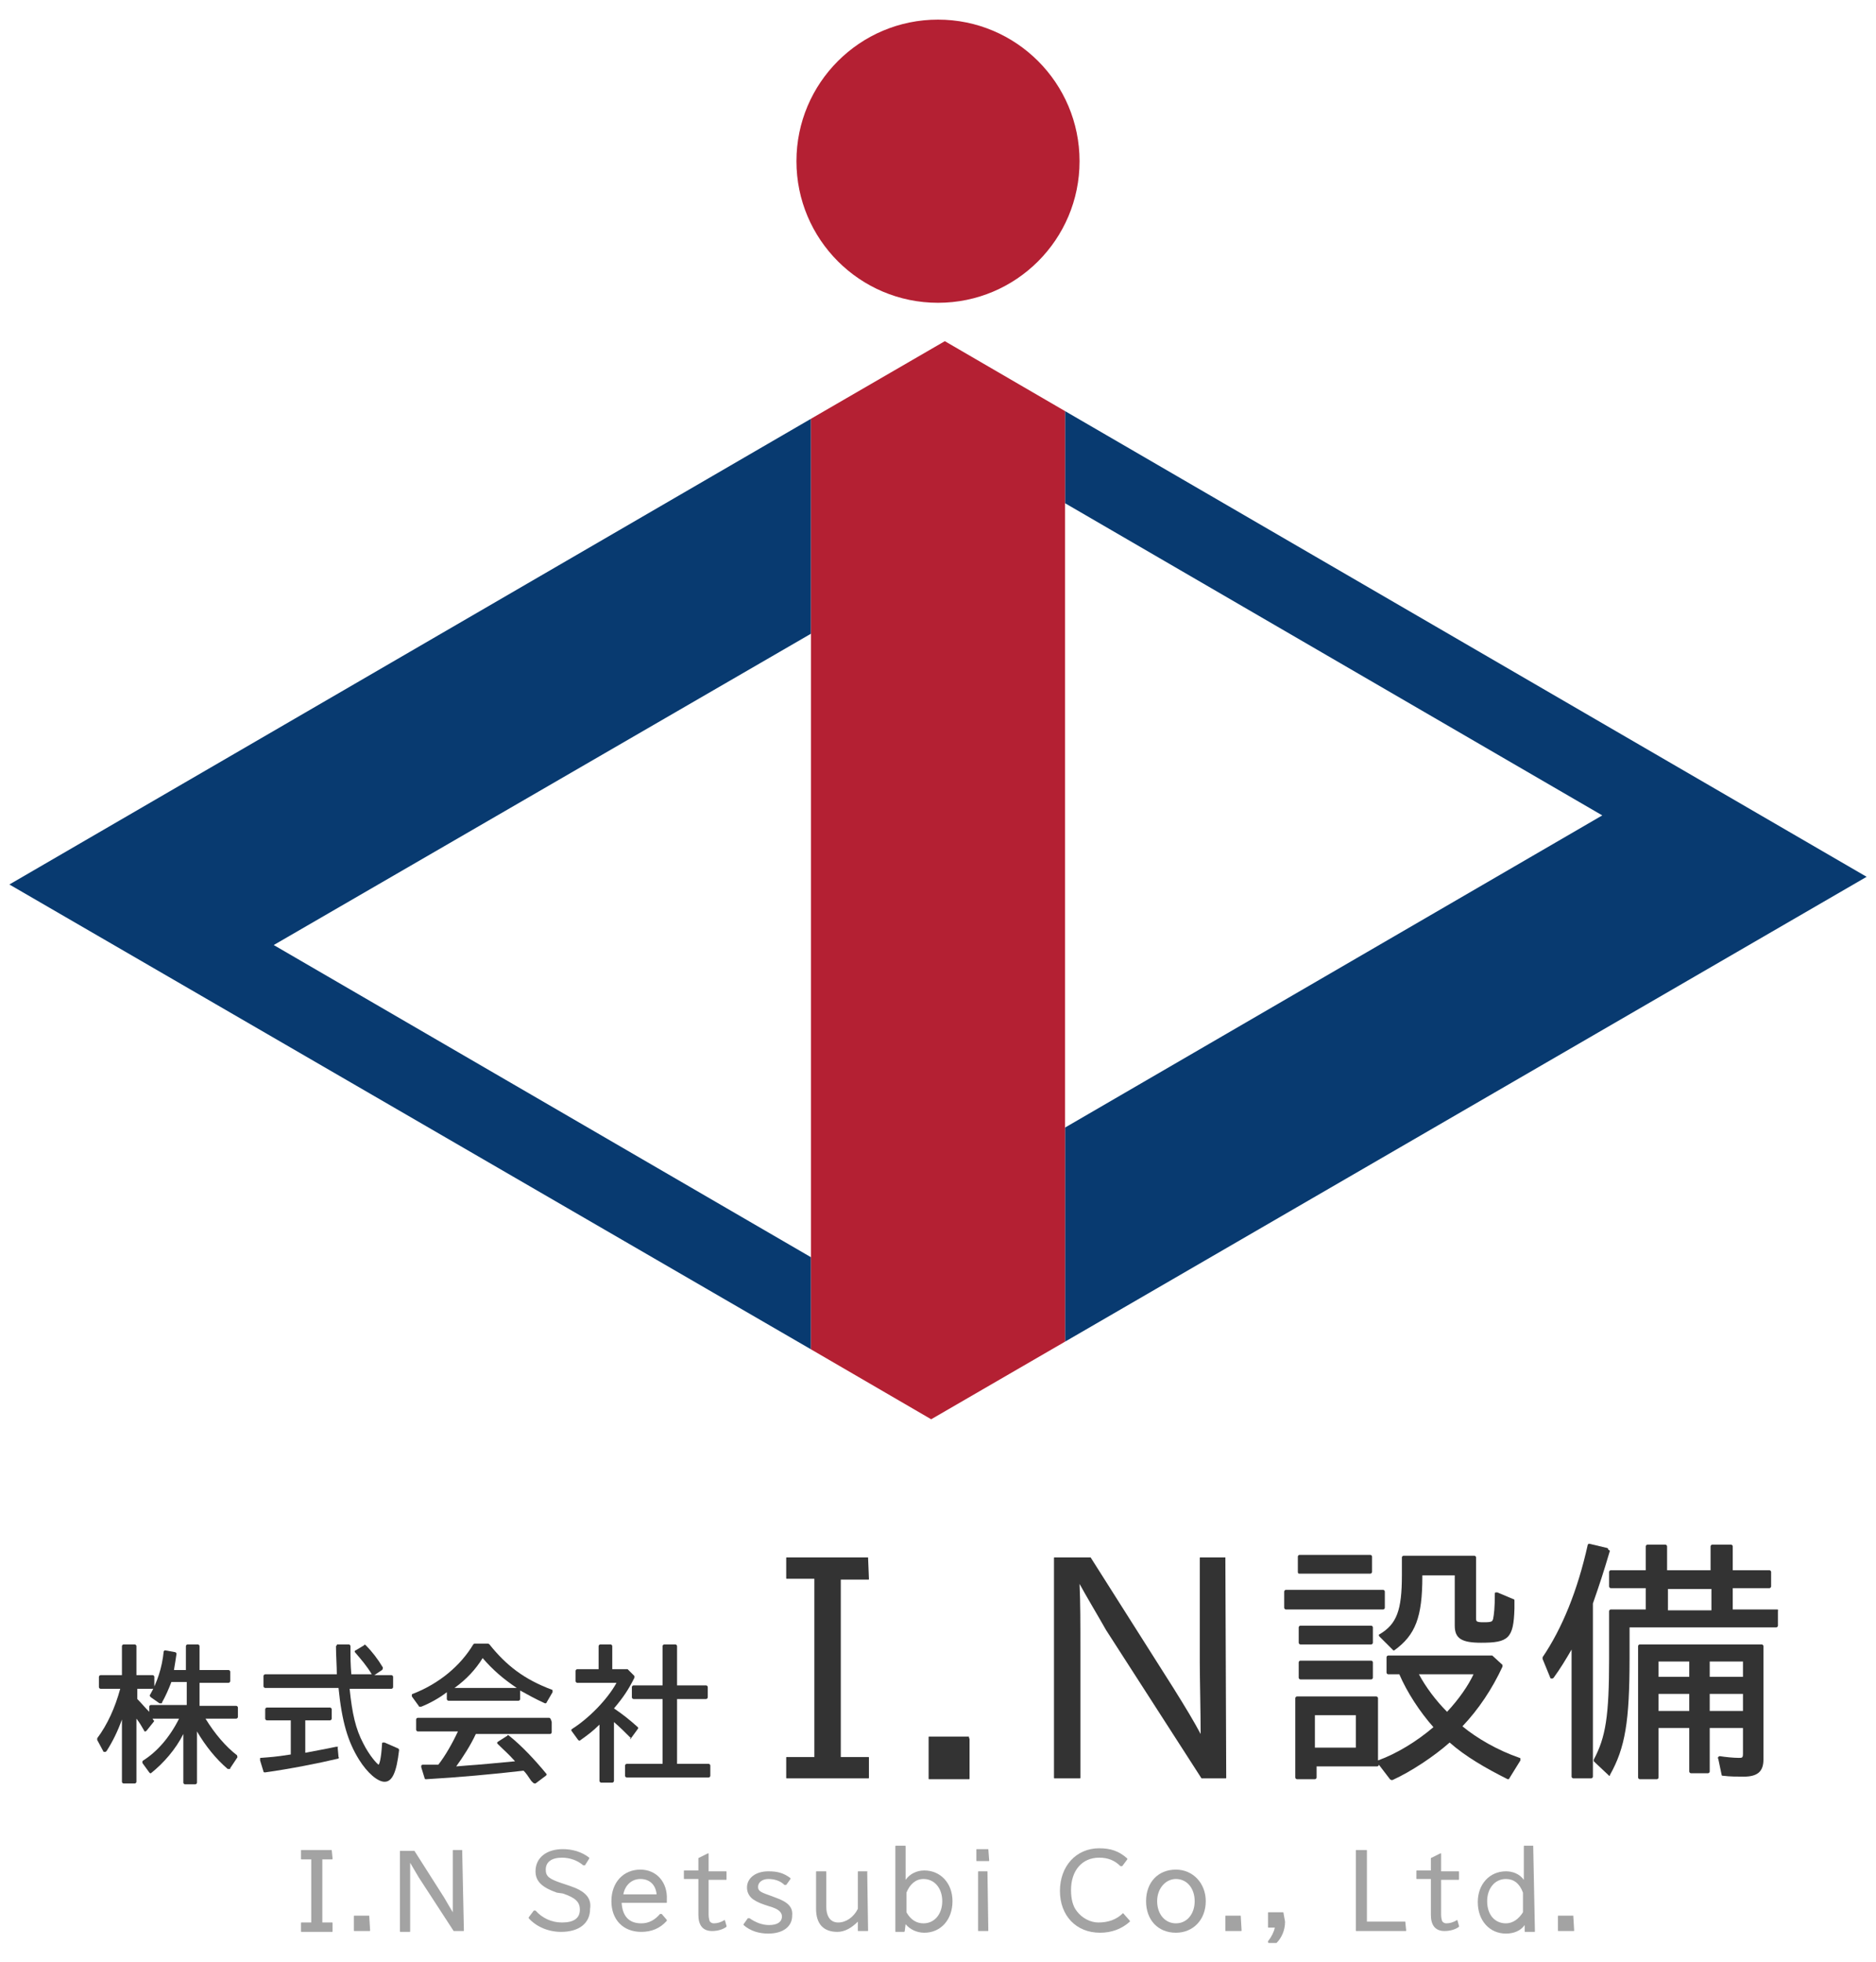 <?xml version="1.0" encoding="utf-8"?>
<!-- Generator: Adobe Illustrator 28.0.0, SVG Export Plug-In . SVG Version: 6.00 Build 0)  -->
<svg version="1.1" id="レイヤー_1" xmlns="http://www.w3.org/2000/svg" xmlns:xlink="http://www.w3.org/1999/xlink" x="0px"
	 y="0px" viewBox="0 0 220 230" style="enable-background:new 0 0 220 230;" xml:space="preserve">
<style type="text/css">
	.st0{fill:#A3A3A3;}
	.st1{fill:none;}
	.st2{fill:#083A70;}
	.st3{fill:#B42033;}
	.st4{fill:#333333;}
</style>
<g>
	<g>
		<path class="st0" d="M38.9,216.9h-3.5c-0.1,0-0.1,0-0.1,0.1v0.9c0,0.1,0,0.1,0.1,0.1h1.1v7.4h-1.1c-0.1,0-0.1,0-0.1,0.1v0.9
			c0,0.1,0,0.1,0.1,0.1h3.5c0.1,0,0.1,0,0.1-0.1v-0.9c0-0.1,0-0.1-0.1-0.1h-1.1v-7.4h1.1c0.1,0,0.1,0,0.1-0.1L38.9,216.9
			C39,216.9,39,216.9,38.9,216.9z"/>
		<path class="st0" d="M43.3,224.6h-1.7c-0.1,0-0.1,0-0.1,0.1v1.6c0,0.1,0,0.1,0.1,0.1h1.7c0.1,0,0.1,0,0.1-0.1L43.3,224.6
			C43.4,224.6,43.3,224.6,43.3,224.6z"/>
		<path class="st0" d="M54.2,216.9h-1c-0.1,0-0.1,0-0.1,0.1v4.4c0,0.6,0,1.9,0,2.8c-0.3-0.5-0.6-1-1-1.7l-3.5-5.5c0,0,0,0-0.1,0
			h-1.5c-0.1,0-0.1,0-0.1,0.1v9.3c0,0.1,0,0.1,0.1,0.1h1c0.1,0,0.1,0,0.1-0.1v-5.2c0-1.3,0-2.1,0-2.8c0.3,0.5,0.7,1.2,1,1.7l4.1,6.3
			c0,0,0,0,0.1,0h1c0.1,0,0.1,0,0.1-0.1L54.2,216.9C54.3,216.9,54.2,216.9,54.2,216.9z"/>
		<path class="st0" d="M66.8,221.1l-0.9-0.3c-1.5-0.5-1.9-0.8-1.9-1.6c0-0.9,0.7-1.4,1.9-1.4c0.9,0,1.8,0.3,2.5,0.9c0,0,0,0,0.1,0
			c0,0,0.1,0,0.1,0l0.5-0.8c0,0,0-0.1,0-0.1c-0.9-0.7-2-1-3.1-1c-1.9,0-3.2,1-3.2,2.6c0,1.2,0.8,1.9,2.5,2.5L66,222
			c1.5,0.5,2,1,2,1.9c0,1-0.7,1.5-2.1,1.5c-1.2,0-2.3-0.5-3.1-1.4c0,0,0,0-0.1,0c0,0-0.1,0-0.1,0l-0.6,0.8c0,0,0,0.1,0,0.1
			c0.9,1,2.3,1.6,3.8,1.6c2.1,0,3.4-1,3.4-2.7C69.4,222.5,68.6,221.7,66.8,221.1z"/>
		<path class="st0" d="M75.1,219.2c-2,0-3.4,1.5-3.4,3.7c0,2.2,1.4,3.6,3.5,3.6c1.2,0,2.2-0.4,3-1.3c0,0,0-0.1,0-0.1l-0.6-0.7
			c0,0,0,0-0.1,0c0,0-0.1,0-0.1,0c-0.6,0.7-1.3,1.1-2.2,1.1c-1.4,0-2.2-0.8-2.3-2.4h5.2c0.1,0,0.1,0,0.1-0.1v-0.3
			C78.3,220.7,77,219.2,75.1,219.2z M75.1,220.3c1.1,0,1.8,0.7,1.9,1.8h-3.9C73.3,221,74.1,220.3,75.1,220.3z"/>
		<path class="st0" d="M85,225.1C85,225.1,84.9,225.1,85,225.1c-0.5,0.3-0.9,0.4-1.3,0.4c-0.2,0-0.4-0.1-0.5-0.3
			c0-0.1-0.1-0.3-0.1-0.7v-4.1h2c0.1,0,0.1,0,0.1-0.1v-0.8c0-0.1,0-0.1-0.1-0.1h-2v-2c0,0,0-0.1,0-0.1c0,0-0.1,0-0.1,0l-1,0.5
			c0,0-0.1,0-0.1,0.1v1.4h-1.6c-0.1,0-0.1,0-0.1,0.1v0.8c0,0.1,0,0.1,0.1,0.1h1.6v4.2c0,1.2,0.5,1.9,1.6,1.9c0.7,0,1.3-0.2,1.7-0.5
			c0,0,0-0.1,0-0.1L85,225.1C85.1,225.2,85,225.1,85,225.1z"/>
		<path class="st0" d="M91,222.5l-0.8-0.3c-1.2-0.4-1.3-0.6-1.3-1c0-0.5,0.5-0.9,1.2-0.9c0.7,0,1.4,0.2,1.9,0.7c0,0,0,0,0.1,0
			c0,0,0,0,0.1,0l0.5-0.7c0,0,0-0.1,0-0.1c-0.8-0.6-1.5-0.8-2.6-0.8c-1.5,0-2.5,0.8-2.5,1.9c0,0.5,0.2,0.9,0.5,1.2
			c0.3,0.3,0.9,0.6,1.5,0.8l0.6,0.2c1.1,0.3,1.5,0.7,1.5,1.2c0,0.6-0.5,1-1.5,1c-0.8,0-1.6-0.3-2.3-0.8c0,0,0,0-0.1,0
			c0,0-0.1,0-0.1,0l-0.5,0.7c0,0,0,0.1,0,0.1c0.8,0.7,1.8,1,2.9,1c1.7,0,2.8-0.8,2.8-2.1C93,223.6,92.4,223,91,222.5z"/>
		<path class="st0" d="M101.7,219.4h-1c-0.1,0-0.1,0-0.1,0.1v4.3c-0.5,1-1.4,1.6-2.3,1.6c-1.1,0-1.4-1-1.4-1.8v-4.1
			c0-0.1,0-0.1-0.1-0.1h-1c-0.1,0-0.1,0-0.1,0.1v4.3c0,1.8,0.9,2.7,2.5,2.7c0.9,0,1.7-0.5,2.4-1.2v1c0,0.1,0,0.1,0.1,0.1h1
			c0.1,0,0.1,0,0.1-0.1L101.7,219.4C101.8,219.5,101.8,219.4,101.7,219.4z"/>
		<path class="st0" d="M108.4,219.3c-0.9,0-1.7,0.4-2.2,1.1v-3.9c0-0.1,0-0.1-0.1-0.1h-1c-0.1,0-0.1,0-0.1,0.1v9.9
			c0,0.1,0,0.1,0.1,0.1h0.9c0,0,0.1,0,0.1-0.1l0.1-0.8c0.5,0.6,1.3,1,2.2,1c1.9,0,3.3-1.5,3.3-3.7
			C111.7,220.8,110.3,219.3,108.4,219.3z M108.3,220.3c1.3,0,2.2,1.1,2.2,2.6c0,1.5-0.9,2.6-2.2,2.6c-0.8,0-1.5-0.4-2-1.3v-2.3
			C106.7,220.9,107.4,220.3,108.3,220.3z"/>
		<path class="st0" d="M115.8,219.4h-1c-0.1,0-0.1,0-0.1,0.1v6.8c0,0.1,0,0.1,0.1,0.1h1c0.1,0,0.1,0,0.1-0.1L115.8,219.4
			C115.8,219.5,115.8,219.4,115.8,219.4z"/>
		<path class="st0" d="M115.9,216.8h-1.3c-0.1,0-0.1,0-0.1,0.1v1.2c0,0.1,0,0.1,0.1,0.1h1.3c0.1,0,0.1,0,0.1-0.1L115.9,216.8
			C116,216.8,115.9,216.8,115.9,216.8z"/>
		<path class="st0" d="M131.7,224.3C131.6,224.3,131.6,224.3,131.7,224.3c-0.8,0.8-1.8,1.1-2.9,1.1c-0.9,0-1.9-0.5-2.5-1.3
			c-0.5-0.6-0.7-1.5-0.7-2.5c0-2.3,1.3-3.8,3.3-3.8c1,0,1.8,0.3,2.5,1c0,0,0,0,0.1,0c0,0,0.1,0,0.1,0l0.6-0.8c0,0,0-0.1,0-0.1
			c-1-0.9-2-1.2-3.3-1.2c-2.7,0-4.6,2.1-4.6,5c0,2.9,1.9,4.9,4.7,4.9c1.3,0,2.5-0.4,3.5-1.3c0,0,0-0.1,0-0.1L131.7,224.3
			C131.7,224.3,131.7,224.3,131.7,224.3z"/>
		<path class="st0" d="M137.9,219.2c-2.1,0-3.5,1.5-3.5,3.7c0,2.2,1.4,3.7,3.5,3.7c2,0,3.5-1.5,3.5-3.7
			C141.4,220.8,139.9,219.2,137.9,219.2z M137.9,225.5c-1.3,0-2.2-1.1-2.2-2.6c0-1.5,1-2.6,2.2-2.6c1.3,0,2.2,1.1,2.2,2.6
			C140.1,224.4,139.2,225.5,137.9,225.5z"/>
		<path class="st0" d="M145.5,224.6h-1.7c-0.1,0-0.1,0-0.1,0.1v1.6c0,0.1,0,0.1,0.1,0.1h1.7c0.1,0,0.1,0,0.1-0.1L145.5,224.6
			C145.6,224.6,145.5,224.6,145.5,224.6z"/>
		<path class="st0" d="M150.5,224.2h-1.7c-0.1,0-0.1,0-0.1,0.1v1.6c0,0.1,0,0.1,0.1,0.1h0.7c-0.1,0.5-0.4,1.1-0.8,1.6
			c0,0,0,0.1,0,0.1c0,0,0,0.1,0.1,0.1h0.8c0,0,0,0,0.1,0c0.6-0.6,1-1.5,1-2.5L150.5,224.2C150.6,224.2,150.5,224.2,150.5,224.2z"/>
		<path class="st0" d="M164.8,225.3h-4.5V217c0-0.1,0-0.1-0.1-0.1h-1.1c-0.1,0-0.1,0-0.1,0.1v9.3c0,0.1,0,0.1,0.1,0.1h5.7
			c0.1,0,0.1,0,0.1-0.1L164.8,225.3C164.9,225.3,164.9,225.3,164.8,225.3z"/>
		<path class="st0" d="M170.9,225.1C170.8,225.1,170.8,225.1,170.9,225.1c-0.5,0.3-0.9,0.4-1.3,0.4c-0.2,0-0.4-0.1-0.5-0.3
			c0-0.1-0.1-0.3-0.1-0.7v-4.1h2c0.1,0,0.1,0,0.1-0.1v-0.8c0-0.1,0-0.1-0.1-0.1h-2v-2c0,0,0-0.1,0-0.1c0,0-0.1,0-0.1,0l-1,0.5
			c0,0-0.1,0-0.1,0.1v1.4h-1.6c-0.1,0-0.1,0-0.1,0.1v0.8c0,0.1,0,0.1,0.1,0.1h1.6v4.2c0,1.2,0.5,1.9,1.6,1.9c0.7,0,1.3-0.2,1.7-0.5
			c0,0,0-0.1,0-0.1L170.9,225.1C170.9,225.2,170.9,225.1,170.9,225.1z"/>
		<path class="st0" d="M179.8,216.4h-1c-0.1,0-0.1,0-0.1,0.1v3.9c-0.5-0.7-1.3-1-2.1-1c-1.9,0-3.3,1.5-3.3,3.6
			c0,2.2,1.4,3.7,3.3,3.7c0.9,0,1.7-0.3,2.2-1v0.7c0,0.1,0,0.1,0.1,0.1h1c0.1,0,0.1,0,0.1-0.1L179.8,216.4
			C179.8,216.4,179.8,216.4,179.8,216.4z M178.6,221.9v2.3c-0.5,0.8-1.2,1.3-2,1.3c-1.3,0-2.2-1-2.2-2.6c0-1.5,0.9-2.6,2.2-2.6
			C177.5,220.3,178.2,220.8,178.6,221.9z"/>
		<path class="st0" d="M184.5,224.6h-1.7c-0.1,0-0.1,0-0.1,0.1v1.6c0,0.1,0,0.1,0.1,0.1h1.7c0.1,0,0.1,0,0.1-0.1L184.5,224.6
			C184.6,224.6,184.6,224.6,184.5,224.6z"/>
	</g>
	<g>
		<g>
			<g>
				<g>
					<g>
						<polygon class="st1" points="124.9,59 124.9,132.2 187.9,95.6 						"/>
						<polygon class="st1" points="32.1,110.8 95.1,147.4 95.1,74.3 						"/>
						<polygon class="st2" points="32.1,110.8 95.1,74.3 95.1,49.1 1.1,103.7 95.1,158.2 95.1,147.4 						"/>
						<polygon class="st2" points="187.9,95.6 124.9,132.2 124.9,157.3 218.9,102.8 124.9,48.2 124.9,59 						"/>
					</g>
					<circle class="st3" cx="110" cy="18.9" r="16.6"/>
					<polygon class="st3" points="110.8,40 95.1,49.1 95.1,74.3 95.1,147.4 95.1,158.2 109.2,166.4 109.2,166.4 124.9,157.3 
						124.9,132.2 124.9,59 124.9,48.2 					"/>
				</g>
			</g>
		</g>
		<g>
			<path class="st4" d="M101.8,182.6h-9.5c-0.1,0-0.1,0-0.1,0.1v2.3c0,0.1,0,0.1,0.1,0.1h3.2V206h-3.2c-0.1,0-0.1,0-0.1,0.1v2.3
				c0,0.1,0,0.1,0.1,0.1h9.5c0.1,0,0.1,0,0.1-0.1v-2.3c0-0.1,0-0.1-0.1-0.1h-3.2v-20.8h3.2c0.1,0,0.1,0,0.1-0.1L101.8,182.6
				C101.9,182.7,101.8,182.6,101.8,182.6z"/>
			<path class="st4" d="M143.7,182.6h-2.9c-0.1,0-0.1,0-0.1,0.1v12.2c0,1.9,0.1,5.8,0.1,8.4c-0.8-1.5-1.7-3-3.2-5.4l-9.7-15.3
				c0,0,0,0-0.1,0h-4.1c-0.1,0-0.1,0-0.1,0.1v25.7c0,0.1,0,0.1,0.1,0.1h2.9c0.1,0,0.1,0,0.1-0.1v-14.3c0-4.1,0-6.1-0.1-8.4h0
				c0.7,1.3,2.2,3.8,3.1,5.4l11.2,17.4c0,0,0,0,0.1,0h2.7c0.1,0,0.1,0,0.1-0.1L143.7,182.6C143.8,182.7,143.7,182.6,143.7,182.6z"/>
			<path class="st4" d="M160.8,194.7h-8.3c-0.1,0-0.2,0.1-0.2,0.2v1.8c0,0.1,0.1,0.2,0.2,0.2h8.3c0.1,0,0.2-0.1,0.2-0.2v-1.8
				C161,194.8,160.9,194.7,160.8,194.7z"/>
			<path class="st4" d="M152.4,184.5h8.3c0.1,0,0.2-0.1,0.2-0.2v-1.8c0-0.1-0.1-0.2-0.2-0.2h-8.3c-0.1,0-0.2,0.1-0.2,0.2v1.8
				C152.2,184.5,152.3,184.5,152.4,184.5z"/>
			<path class="st4" d="M161,190.8c0-0.1-0.1-0.2-0.2-0.2h-8.3c-0.1,0-0.2,0.1-0.2,0.2v1.8c0,0.1,0.1,0.2,0.2,0.2h8.3
				c0.1,0,0.2-0.1,0.2-0.2V190.8z"/>
			<path class="st4" d="M161.7,191.7C161.7,191.7,161.7,191.7,161.7,191.7c0,0.1,0,0.1,0.1,0.2l1.5,1.5c0,0,0.1,0.1,0.1,0.1
				c0,0,0.1,0,0.1,0c2.5-1.8,3.3-3.9,3.3-8.7v-0.1h3.8v5.9c0,1.5,0.8,2,3.1,2c3.2,0,3.8-0.5,3.9-4l0-0.4l0-0.5c0-0.1,0-0.2-0.1-0.2
				l-1.9-0.8c-0.1,0-0.1,0-0.2,0c-0.1,0-0.1,0.1-0.1,0.2c0,1.6-0.1,2.4-0.2,2.9c-0.1,0.3-0.1,0.4-1.1,0.4c-0.9,0-0.9-0.1-0.9-0.5
				v-7.1c0-0.1-0.1-0.2-0.2-0.2h-8.3c-0.1,0-0.2,0.1-0.2,0.2v2.1c0,4.1-0.6,5.7-2.6,6.9C161.8,191.6,161.7,191.6,161.7,191.7z"/>
			<path class="st4" d="M171.5,202.4c1.9-2,3.5-4.4,4.7-7c0-0.1,0-0.2,0-0.2l-1.2-1.1c0,0-0.1,0-0.1,0h-12.1c-0.1,0-0.2,0.1-0.2,0.2
				v1.8c0,0.1,0.1,0.2,0.2,0.2h1.3c0.9,2.1,2.4,4.4,4,6.2c-2,1.7-4.3,3.1-6.5,3.9v-7.3c0-0.1-0.1-0.2-0.2-0.2h-9.3
				c-0.1,0-0.2,0.1-0.2,0.2v9.3c0,0.1,0.1,0.2,0.2,0.2h2.1c0.1,0,0.2-0.1,0.2-0.2v-1.3h7.1c0.1,0,0.2-0.1,0.2-0.2v0l1.3,1.7
				c0,0,0.1,0.1,0.2,0.1c0,0,0.1,0,0.1,0c2.2-1,4.9-2.8,6.7-4.4c1.8,1.6,4.2,3,6.8,4.3c0.1,0,0.2,0,0.2-0.1l1.3-2.1c0,0,0-0.1,0-0.2
				c0-0.1-0.1-0.1-0.1-0.1C175.6,205.2,173.2,203.8,171.5,202.4z M172.8,196.3c-0.6,1.3-1.7,2.9-3.1,4.4c-1.3-1.3-2.5-2.9-3.3-4.4
				H172.8z M159,201.1v3.8h-4.8v-3.8H159z"/>
			<path class="st4" d="M162.4,188.5v-1.9c0-0.1-0.1-0.2-0.2-0.2h-11.4c-0.1,0-0.2,0.1-0.2,0.2v1.9c0,0.1,0.1,0.2,0.2,0.2h11.4
				C162.3,188.7,162.4,188.6,162.4,188.5z"/>
			<path class="st4" d="M188.6,181.6c0,0-0.1-0.1-0.1-0.1l-2.1-0.5c0,0-0.1,0-0.1,0c0,0-0.1,0.1-0.1,0.1c-1.2,5.4-3,9.8-5.3,13.2
				c0,0.1,0,0.1,0,0.2l0.9,2.2c0,0.1,0.1,0.1,0.2,0.1c0.1,0,0.1,0,0.2-0.1c0.8-1.1,1.4-2.1,2.1-3.3v14.9c0,0.1,0.1,0.2,0.2,0.2h2.1
				c0.1,0,0.2-0.1,0.2-0.2V188c0.8-2.3,1.2-3.5,2-6.2C188.6,181.7,188.6,181.7,188.6,181.6z"/>
			<path class="st4" d="M206.6,192.8h-14.3c-0.1,0-0.2,0.1-0.2,0.2v15.4c0,0.1,0.1,0.2,0.2,0.2h2c0.1,0,0.2-0.1,0.2-0.2v-5.8h3.6
				v5.1c0,0.1,0.1,0.2,0.2,0.2h2c0.1,0,0.2-0.1,0.2-0.2v-5.1h3.9v3c0,0.5-0.1,0.5-0.5,0.5c-0.6,0-1.6-0.1-2.2-0.2
				c-0.1,0-0.1,0-0.2,0.1c0,0-0.1,0.1,0,0.2l0.4,1.9c0,0.1,0.1,0.1,0.2,0.1c0.8,0.1,1.6,0.1,2.4,0.1c1.6,0,2.3-0.6,2.3-2V193
				C206.8,192.9,206.7,192.8,206.6,192.8z M204.4,198.6v2h-3.9v-2H204.4z M200.5,196.6v-1.8h3.9v1.8H200.5z M194.5,196.6v-1.8h3.6
				v1.8H194.5z M198.1,198.6v2h-3.6v-2H198.1z"/>
			<path class="st4" d="M208.4,188.7h-5.2v-2.5h4.3c0.1,0,0.2-0.1,0.2-0.2v-1.7c0-0.1-0.1-0.2-0.2-0.2h-4.3v-2.8
				c0-0.1-0.1-0.2-0.2-0.2h-2.2c-0.1,0-0.2,0.1-0.2,0.2v2.8h-5.1v-2.8c0-0.1-0.1-0.2-0.2-0.2h-2.1c-0.1,0-0.2,0.1-0.2,0.2v2.8h-4.1
				c-0.1,0-0.2,0.1-0.2,0.2v1.7c0,0.1,0.1,0.2,0.2,0.2h4.1v2.5h-4.1c-0.1,0-0.2,0.1-0.2,0.2v5.6c0,6.7-0.4,9.2-1.8,11.8
				c0,0.1,0,0.2,0,0.2l1.7,1.6c0,0,0.1,0.1,0.1,0.1c0,0,0,0,0,0c0.1,0,0.1,0,0.1-0.1c1.8-3.2,2.3-6.3,2.3-13.7v-3.6h17.2
				c0.1,0,0.2-0.1,0.2-0.2v-1.8C208.6,188.8,208.5,188.7,208.4,188.7z M200.7,186.3v2.5h-5.1v-2.5H200.7z"/>
			<path class="st4" d="M113.6,203.6h-4.6c-0.1,0-0.1,0-0.1,0.1v0.2v4.4v0.2c0,0.1,0,0.1,0.1,0.1h4.6c0.1,0,0.1,0,0.1-0.1v-0.2v-4.4
				L113.6,203.6C113.7,203.7,113.7,203.6,113.6,203.6z"/>
			<path class="st4" d="M24.1,201.5h3.6c0.1,0,0.2-0.1,0.2-0.2v-1.1c0-0.1-0.1-0.2-0.2-0.2h-4.3v-2.7h3.4c0.1,0,0.2-0.1,0.2-0.2
				v-1.1c0-0.1-0.1-0.2-0.2-0.2h-3.4V193c0-0.1-0.1-0.2-0.2-0.2h-1.2c-0.1,0-0.2,0.1-0.2,0.2v2.8h-1.4c0.1-0.6,0.2-1.2,0.3-1.9
				c0-0.1-0.1-0.2-0.2-0.2l-1.1-0.2c-0.1,0-0.1,0-0.1,0c0,0-0.1,0.1-0.1,0.1c-0.2,2-0.8,3.7-1.6,5.1c-0.1,0.1,0,0.2,0.1,0.3l1,0.7
				c0,0,0.1,0,0.2,0c0.1,0,0.1,0,0.1-0.1c0.4-0.7,0.8-1.6,1.1-2.4h1.8v2.7h-4.2c-0.1,0-0.2,0.1-0.2,0.2v0.6c-0.5-0.5-0.9-1-1.4-1.5
				V198h1.8c0.1,0,0.2-0.1,0.2-0.2v-1.2c0-0.1-0.1-0.2-0.2-0.2H16V193c0-0.1-0.1-0.2-0.2-0.2h-1.3c-0.1,0-0.2,0.1-0.2,0.2v3.4h-2.5
				c-0.1,0-0.2,0.1-0.2,0.2v1.2c0,0.1,0.1,0.2,0.2,0.2h2.3c-0.6,2.2-1.5,4.2-2.7,5.8c0,0.1,0,0.1,0,0.2l0.7,1.3
				c0,0.1,0.1,0.1,0.2,0.1c0.1,0,0.1,0,0.2-0.1c0.7-1.1,1.3-2.3,1.8-3.7v7.3c0,0.1,0.1,0.2,0.2,0.2h1.3c0.1,0,0.2-0.1,0.2-0.2v-7.4
				c0.4,0.5,0.6,0.9,0.9,1.4c0,0.1,0.1,0.1,0.1,0.1c0.1,0,0.1,0,0.2-0.1l0.8-1c0.1-0.1,0.1-0.2,0-0.2c0-0.1-0.1-0.1-0.1-0.2h3.1
				c-1.1,2.2-2.6,3.9-4.2,4.9c0,0-0.1,0.1-0.1,0.1c0,0.1,0,0.1,0,0.2l0.8,1.1c0,0,0.1,0.1,0.1,0.1c0,0,0.1,0,0.1,0
				c1.5-1.2,2.9-2.8,3.8-4.6v5.7c0,0.1,0.1,0.2,0.2,0.2h1.2c0.1,0,0.2-0.1,0.2-0.2V203c1,1.7,2.2,3.2,3.6,4.4c0,0,0.1,0,0.2,0
				c0.1,0,0.1,0,0.1-0.1l0.8-1.2c0.1-0.1,0-0.2,0-0.3C26.5,204.8,25.2,203.3,24.1,201.5z"/>
			<path class="st4" d="M45.1,204.3C45.1,204.3,45.1,204.3,45.1,204.3c-0.1,0-0.1,0-0.2,0c-0.1,0-0.1,0.1-0.1,0.2
				c-0.1,1.7-0.3,2.3-0.4,2.4c-0.2-0.1-1.1-1.1-1.8-2.5c-0.9-1.7-1.3-3.5-1.6-6.4h4.9c0.1,0,0.2-0.1,0.2-0.2v-1.2
				c0-0.1-0.1-0.2-0.2-0.2h-2l0.9-0.6c0.1-0.1,0.1-0.2,0.1-0.3c-0.6-1-1.3-1.9-2-2.6c-0.1-0.1-0.2-0.1-0.2,0l-1,0.6
				c-0.1,0-0.1,0.1-0.1,0.1c0,0.1,0,0.1,0.1,0.2c0.6,0.7,1.3,1.5,1.9,2.5h-2.4c-0.1-1.3-0.1-1.7-0.1-3.3c0-0.1-0.1-0.2-0.2-0.2h-1.3
				c-0.1,0-0.1,0-0.1,0.1c0,0-0.1,0.1-0.1,0.1c0,1,0.1,2.4,0.1,3.3h-8.4c-0.1,0-0.2,0.1-0.2,0.2v1.2c0,0.1,0.1,0.2,0.2,0.2h8.6
				c0.4,4,1.1,6.3,2.4,8.4c1,1.6,2.2,2.6,3,2.6c0.9,0,1.4-1.1,1.7-3.7c0-0.1,0-0.1-0.1-0.2L45.1,204.3z"/>
			<path class="st4" d="M39.6,204.8c0,0-0.1,0-0.2,0c-1.4,0.3-2.6,0.5-3.6,0.7v-3.8h2.9c0.1,0,0.2-0.1,0.2-0.2v-1.1
				c0-0.1-0.1-0.2-0.2-0.2h-7.4c-0.1,0-0.2,0.1-0.2,0.2v1.1c0,0.1,0.1,0.2,0.2,0.2h2.8v4c-1.9,0.3-2.3,0.3-3.5,0.4
				c-0.1,0-0.1,0-0.1,0.1c0,0,0,0.1,0,0.2l0.4,1.3c0,0.1,0.1,0.1,0.2,0.1c0,0,0,0,0,0c2.9-0.4,6.4-1.1,8.5-1.6
				c0.1,0,0.2-0.1,0.1-0.2l-0.1-1.1C39.7,204.8,39.6,204.8,39.6,204.8z"/>
			<path class="st4" d="M57.4,192.8L57.4,192.8c0,0-0.1-0.1-0.2-0.1h-1.5c-0.1,0-0.1,0-0.2,0.1c-1.5,2.5-4,4.6-7.1,5.8
				c-0.1,0-0.1,0.1-0.1,0.1c0,0.1,0,0.1,0,0.2l0.8,1.1c0,0.1,0.1,0.1,0.2,0.1c0,0,0.1,0,0.1,0c1-0.4,2.1-1,3-1.7v0.8
				c0,0.1,0.1,0.2,0.2,0.2h8.2c0.1,0,0.2-0.1,0.2-0.2v-1c0.9,0.5,1.8,1,2.9,1.5c0.1,0,0.2,0,0.2-0.1l0.7-1.2c0,0,0-0.1,0-0.2
				c0-0.1-0.1-0.1-0.1-0.1C61.5,196.9,59.4,195.3,57.4,192.8z M60.6,197.9h-7.3c1.4-1,2.5-2.2,3.3-3.5
				C57.8,195.8,59.1,196.9,60.6,197.9z"/>
			<path class="st4" d="M64.4,201.4H49c-0.1,0-0.2,0.1-0.2,0.2v1.2c0,0.1,0.1,0.2,0.2,0.2h4.7c-0.6,1.3-1.5,2.9-2.3,3.9l-0.6,0
				c-0.5,0-0.5,0-1.2,0c-0.1,0-0.1,0-0.2,0.1c0,0,0,0.1,0,0.2l0.4,1.3c0,0.1,0.1,0.1,0.2,0.1c0,0,0,0,0,0c3.6-0.2,8-0.6,11.4-1
				c0.3,0.3,0.5,0.6,0.9,1.2l0.2,0.2c0,0,0.1,0.1,0.2,0.1c0,0,0.1,0,0.1,0l1.2-0.9c0,0,0.1-0.1,0.1-0.1s0-0.1,0-0.1
				c-1.4-1.7-2.9-3.3-4.4-4.5c-0.1-0.1-0.2-0.1-0.2,0l-1.1,0.7c0,0-0.1,0.1-0.1,0.1c0,0.1,0,0.1,0.1,0.2c0.8,0.8,1.1,1,2,2
				c-2.1,0.2-4.2,0.4-5.7,0.5l-1.2,0.1c0.8-1.1,1.7-2.5,2.3-3.8h8.7c0.1,0,0.2-0.1,0.2-0.2v-1.2C64.6,201.5,64.5,201.4,64.4,201.4z"
				/>
			<path class="st4" d="M83.1,206.8h-3.7v-7.6h3.4c0.1,0,0.2-0.1,0.2-0.2v-1.2c0-0.1-0.1-0.2-0.2-0.2h-3.4v-4.6
				c0-0.1-0.1-0.2-0.2-0.2h-1.3c-0.1,0-0.2,0.1-0.2,0.2v4.6h-3.4c-0.1,0-0.2,0.1-0.2,0.2v1.2c0,0.1,0.1,0.2,0.2,0.2h3.4v7.6h-4.2
				c-0.1,0-0.2,0.1-0.2,0.2v1.2c0,0.1,0.1,0.2,0.2,0.2h9.6c0.1,0,0.2-0.1,0.2-0.2V207C83.3,206.9,83.2,206.8,83.1,206.8z"/>
			<path class="st4" d="M73.9,203.9c0.1,0,0.1,0,0.1-0.1l0.8-1.1c0.1-0.1,0-0.2,0-0.2c-1-0.9-1.9-1.6-2.8-2.2
				c1.1-1.3,1.7-2.2,2.4-3.6c0-0.1,0-0.2,0-0.2l-0.7-0.7c0,0-0.1-0.1-0.1-0.1h-1.8V193c0-0.1-0.1-0.2-0.2-0.2h-1.2
				c-0.1,0-0.2,0.1-0.2,0.2v2.7h-2.5c-0.1,0-0.2,0.1-0.2,0.2v1.2c0,0.1,0.1,0.2,0.2,0.2h4.6c-1.1,2-3.3,4.2-5.2,5.4
				c0,0-0.1,0.1-0.1,0.1c0,0.1,0,0.1,0,0.1l0.8,1.1c0.1,0.1,0.2,0.1,0.3,0c0.7-0.5,1.4-1,2.2-1.8v6.6c0,0.1,0.1,0.2,0.2,0.2h1.3
				c0.1,0,0.2-0.1,0.2-0.2v-6.9c0.7,0.6,1.3,1.2,2,1.9C73.8,203.9,73.9,203.9,73.9,203.9z"/>
		</g>
	</g>
</g>
</svg>

